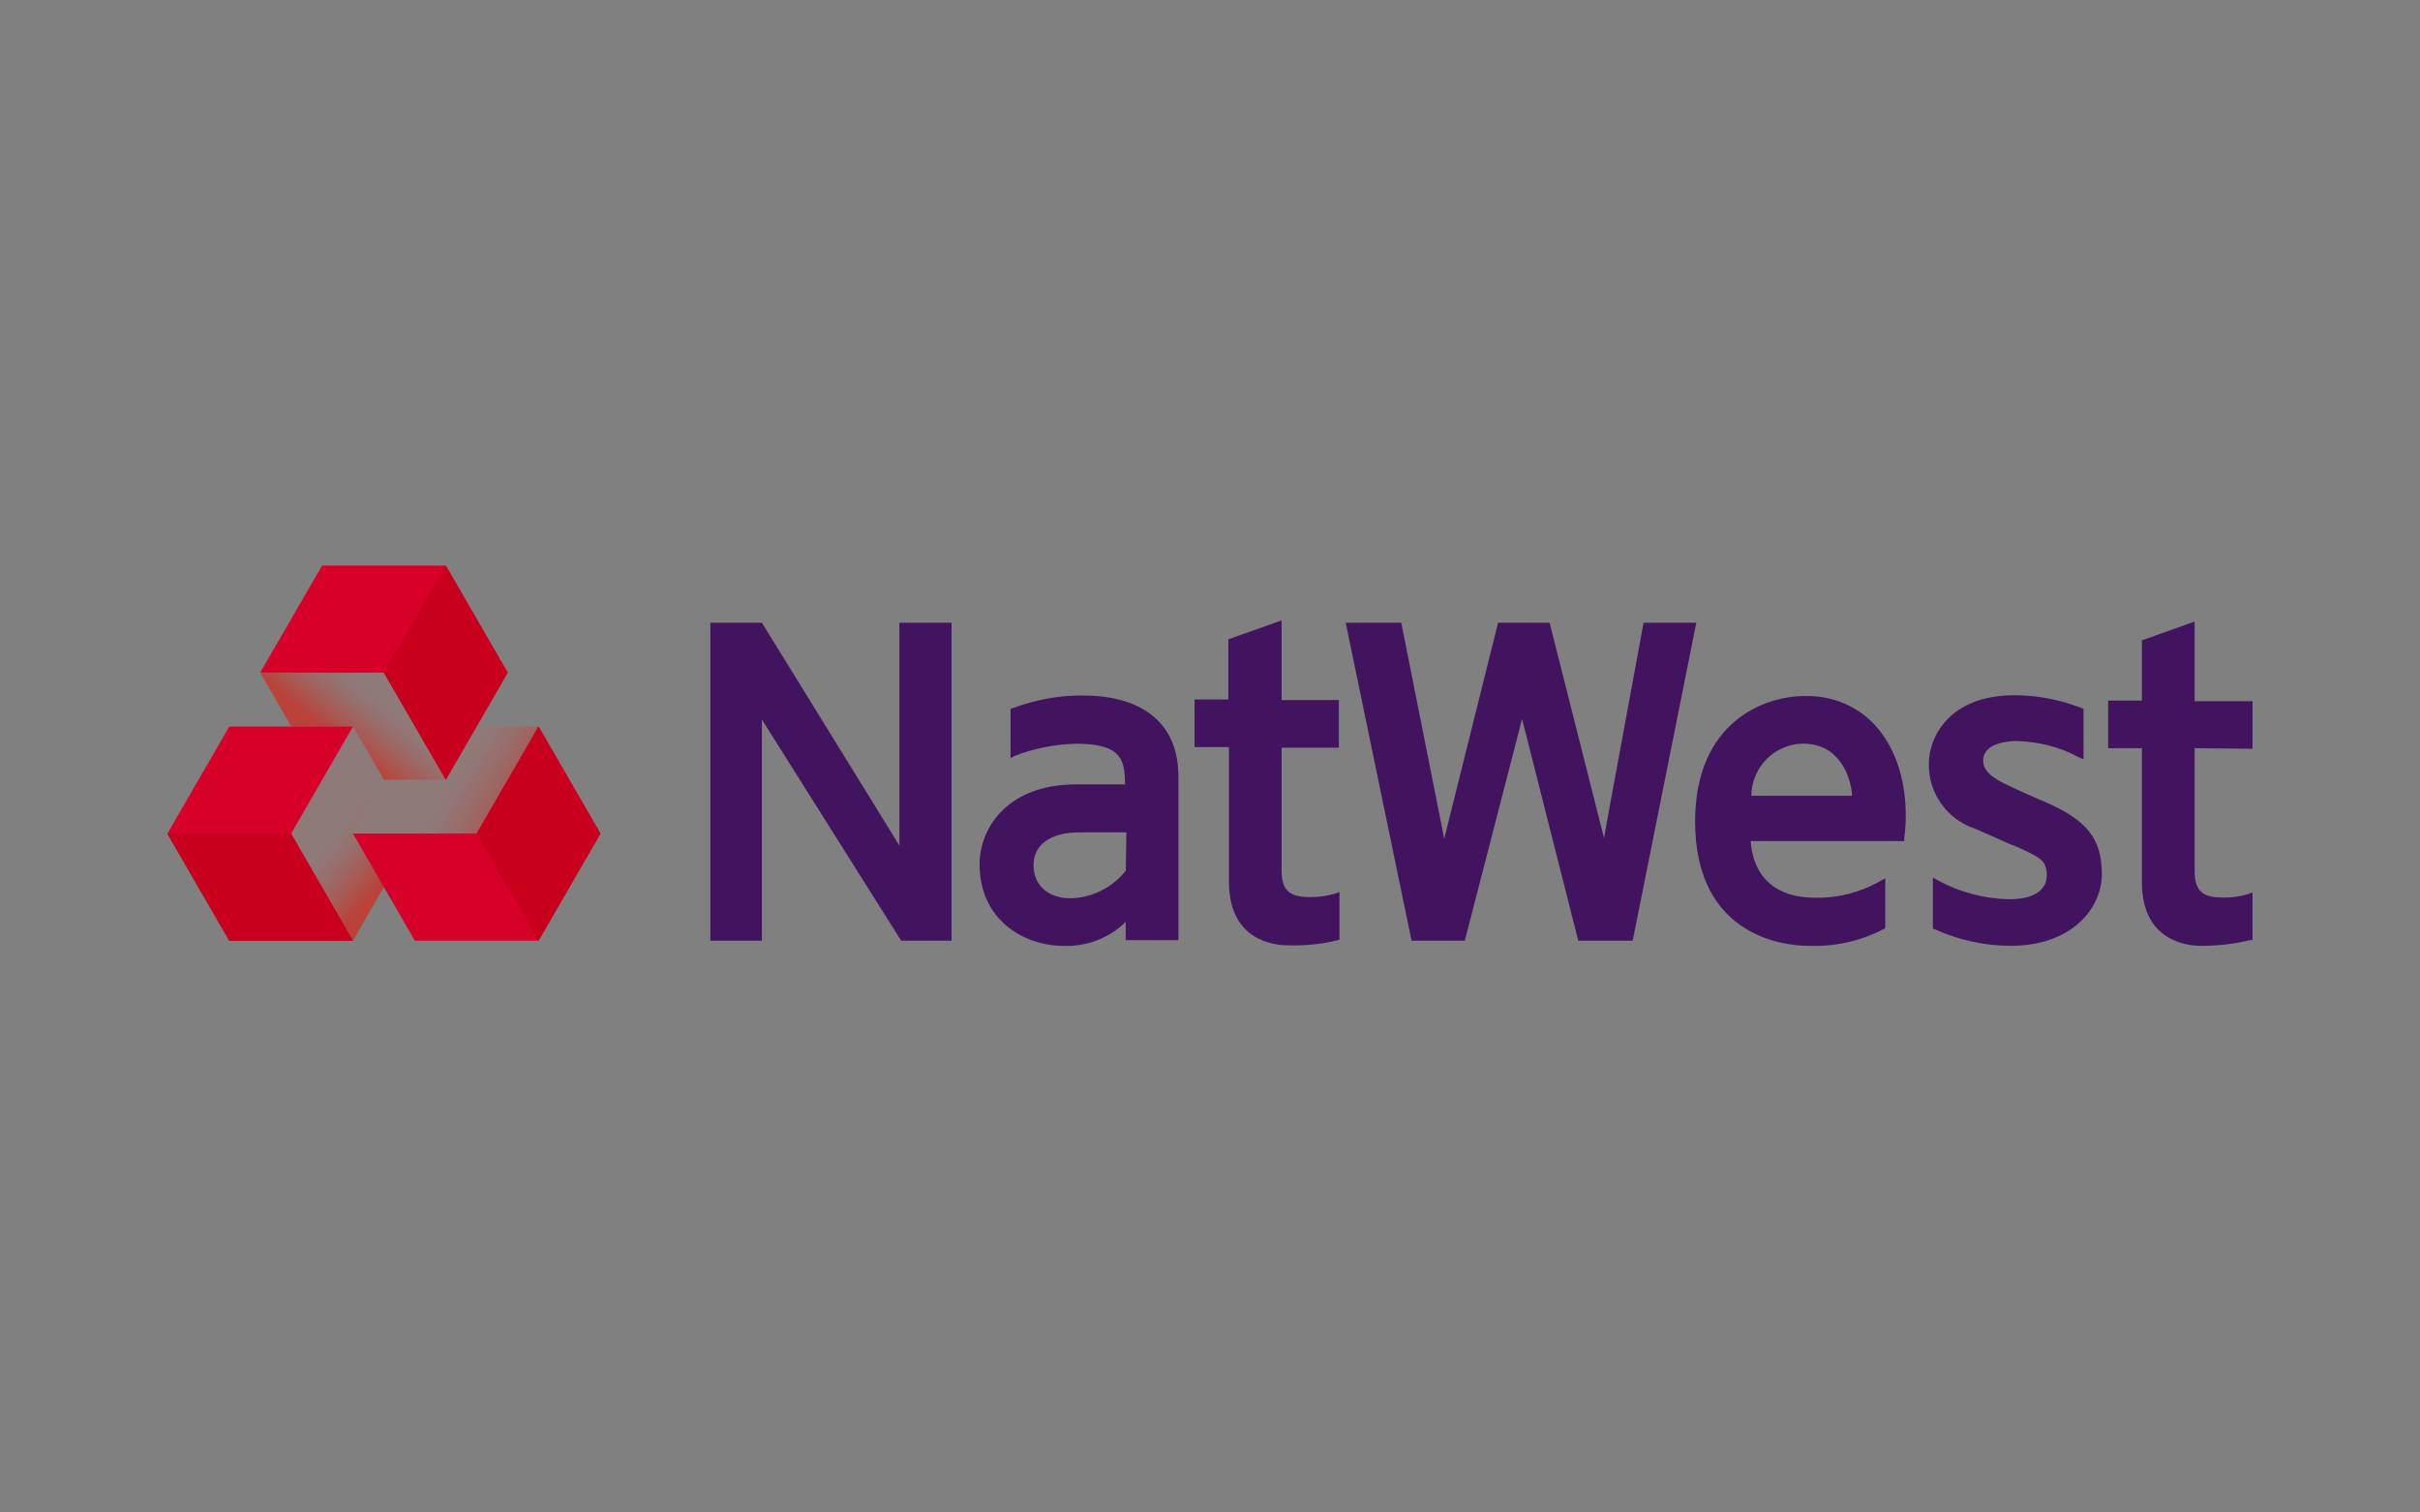 <?xml version="1.0" encoding="UTF-8"?><svg id="a" xmlns="http://www.w3.org/2000/svg" xmlns:xlink="http://www.w3.org/1999/xlink" viewBox="0 0 240 150"><rect x="0" y="0" width="240" height="150" fill="#808080" stroke="none"/><defs><style>.e{fill:url(#d);}.f{fill:url(#c);}.g{fill:url(#b);}.h{fill:#c8001e;}.i{fill:#d70028;}.j{fill:#42145f;}.k{fill:#fff;isolation:isolate;opacity:.05;}</style><linearGradient id="b" x1="-2277.58" y1="-309.85" x2="-2276.98" y2="-309.64" gradientTransform="translate(35164.69 2835.02) scale(15.42 8.9)" gradientUnits="userSpaceOnUse"><stop offset="0" stop-color="#dc1405" stop-opacity=".1"/><stop offset=".16" stop-color="#dc1405" stop-opacity=".13"/><stop offset=".39" stop-color="#dc1405" stop-opacity=".23"/><stop offset=".67" stop-color="#dc1405" stop-opacity=".38"/><stop offset=".98" stop-color="#dc1405" stop-opacity=".59"/><stop offset="1" stop-color="#dc1405" stop-opacity=".6"/></linearGradient><linearGradient id="c" x1="-2277.32" y1="-310.09" x2="-2277.74" y2="-309.8" gradientTransform="translate(35178.17 2833.29) scale(15.43 8.91)" xlink:href="#b"/><linearGradient id="d" x1="-2118.35" y1="-399.39" x2="-2118.1" y2="-398.9" gradientTransform="translate(16366.29 7194.72) scale(7.71 17.81)" xlink:href="#b"/></defs><path class="j" d="M132.78,69.43v4.72h-5.68v12.21c0,2.16,1.02,2.61,2.9,2.61,.8,0,1.59-.11,2.39-.34l.45-.17v4.72l-.17,.06c-1.59,.4-3.3,.57-4.94,.51-1.36,0-5.85-.45-5.85-6.31v-13.35h-3.41v-4.72h3.35v-5.97l5.28-1.87v7.9h5.68Zm35.45-7.67l-6.31,31.53h-5.4l-5.57-21.99-5.68,21.99h-5.28l-6.53-31.53h5.51l4.26,21.42,5.34-21.42h5.11c.51,1.99,5.34,21.13,5.4,21.36,0-.23,3.81-20.68,3.92-21.36h5.23Zm5.45,17.16c.06-2.84,2.27-5.11,5.11-5.17,3.64,0,4.77,3.24,4.89,5.17h-10Zm5.28-9.89c-4.03,0-10.85,2.61-10.85,12.44,0,11.7,9.32,12.33,11.19,12.33,2.61,.11,5.17-.45,7.5-1.65l.17-.11v-4.94l-.51,.28c-1.99,1.14-4.2,1.7-6.42,1.65-5.57,0-6.31-3.98-6.42-5.62h15.23v-.28c.45-3.3,0-7.9-2.73-11.02-1.76-2.05-4.43-3.18-7.16-3.07h0Zm29.49,17.61c0,3.58-3.12,7.16-9.03,7.16-2.61,0-5.17-.57-7.56-1.65l-.17-.06v-5.06l.51,.28c2.16,1.19,4.6,1.82,7.04,1.87,2.39,0,3.75-.85,3.75-2.39s-.85-1.82-2.9-2.78l-.85-.34-3.35-1.48c-2.78-.91-4.66-3.52-4.6-6.48,0-2.39,1.82-6.76,8.52-6.76,2.27,0,4.49,.45,6.59,1.25l.23,.11v5l-.51-.23c-1.87-1.02-3.98-1.53-6.14-1.59-.74,0-3.3,.17-3.3,1.93,0,1.36,1.59,2.05,2.9,2.67l.23,.11,2.27,1.02,.68,.28c4.2,1.82,5.68,3.69,5.68,7.1h0Zm-119.25-24.88h5.17v31.53h-5l-13.81-21.93v21.93h-5.11v-31.53h5.11l13.64,22.1s0-22.1,0-22.1Zm128.45,12.44v12.21c0,2.16,1.02,2.61,2.9,2.61,.8,0,1.59-.11,2.39-.34l.45-.17v4.72h-.23c-1.59,.4-3.24,.57-4.89,.57-1.36,0-5.85-.45-5.85-6.31v-13.29h-3.35v-4.72h3.35v-5.97l5.23-1.87v7.9h5.74v4.72l-5.74-.06Zm-106.01,12.16c-1.31,1.65-3.3,2.67-5.45,2.73-2.27,0-3.69-1.31-3.69-3.3s1.65-3.24,4.55-3.24h4.66l-.06,3.81Zm-4.03-17.38c-2.44-.06-4.89,.4-7.16,1.25l-.23,.06v4.89l.45-.23c1.93-.74,3.98-1.14,6.08-1.19,4.66,0,4.77,1.76,4.83,4.03h-4.89c-6.59,0-9.54,4.15-9.54,7.95,0,5.34,4.2,8.07,8.41,8.07,2.27,.06,4.49-.8,6.08-2.39v1.82h5.23v-16.08c.06-7.39-6.48-8.18-9.26-8.18Z"/><path class="k" d="M35.01,93.29l3.07-5.34,3.07,5.34h12.27l6.14-10.62-6.14-10.62h-6.14l3.07-5.34-6.14-10.62h-12.27l-6.14,10.62,3.07,5.34h-6.14l-6.14,10.62h0l6.14,10.62h12.27"/><path class="g" d="M47.28,72.05l-3.07,5.28h-6.14l-3.07,5.34h12.27l6.14-10.62s-6.14,0-6.14,0Z"/><path class="f" d="M28.87,72.05h6.14l3.07,5.28h6.14l-6.14-10.62h-12.27l3.07,5.34Z"/><path class="e" d="M38.08,87.95l-3.07-5.28,3.07-5.34-3.07-5.28-6.14,10.62,6.14,10.62,3.07-5.34Z"/><path class="i" d="M59.55,82.67l-6.14-10.62-6.14,10.62h-12.27l6.14,10.62h12.27l6.14-10.62Zm-30.68,0l6.14-10.62h-12.27l-6.14,10.62h0l6.14,10.62h12.27s-6.14-10.62-6.14-10.62Zm21.48-15.96l-6.14-10.62h-12.27l-6.14,10.62h12.27l6.14,10.62s6.14-10.62,6.14-10.62Z"/><path class="h" d="M53.41,72.05l6.14,10.62-6.14,10.62-6.14-10.62s6.14-10.62,6.14-10.62Zm-18.41,21.25h-12.27l-6.14-10.62h12.27l6.14,10.62Zm3.07-26.59l6.14,10.62,6.14-10.62-6.14-10.62-6.14,10.62Z"/></svg>